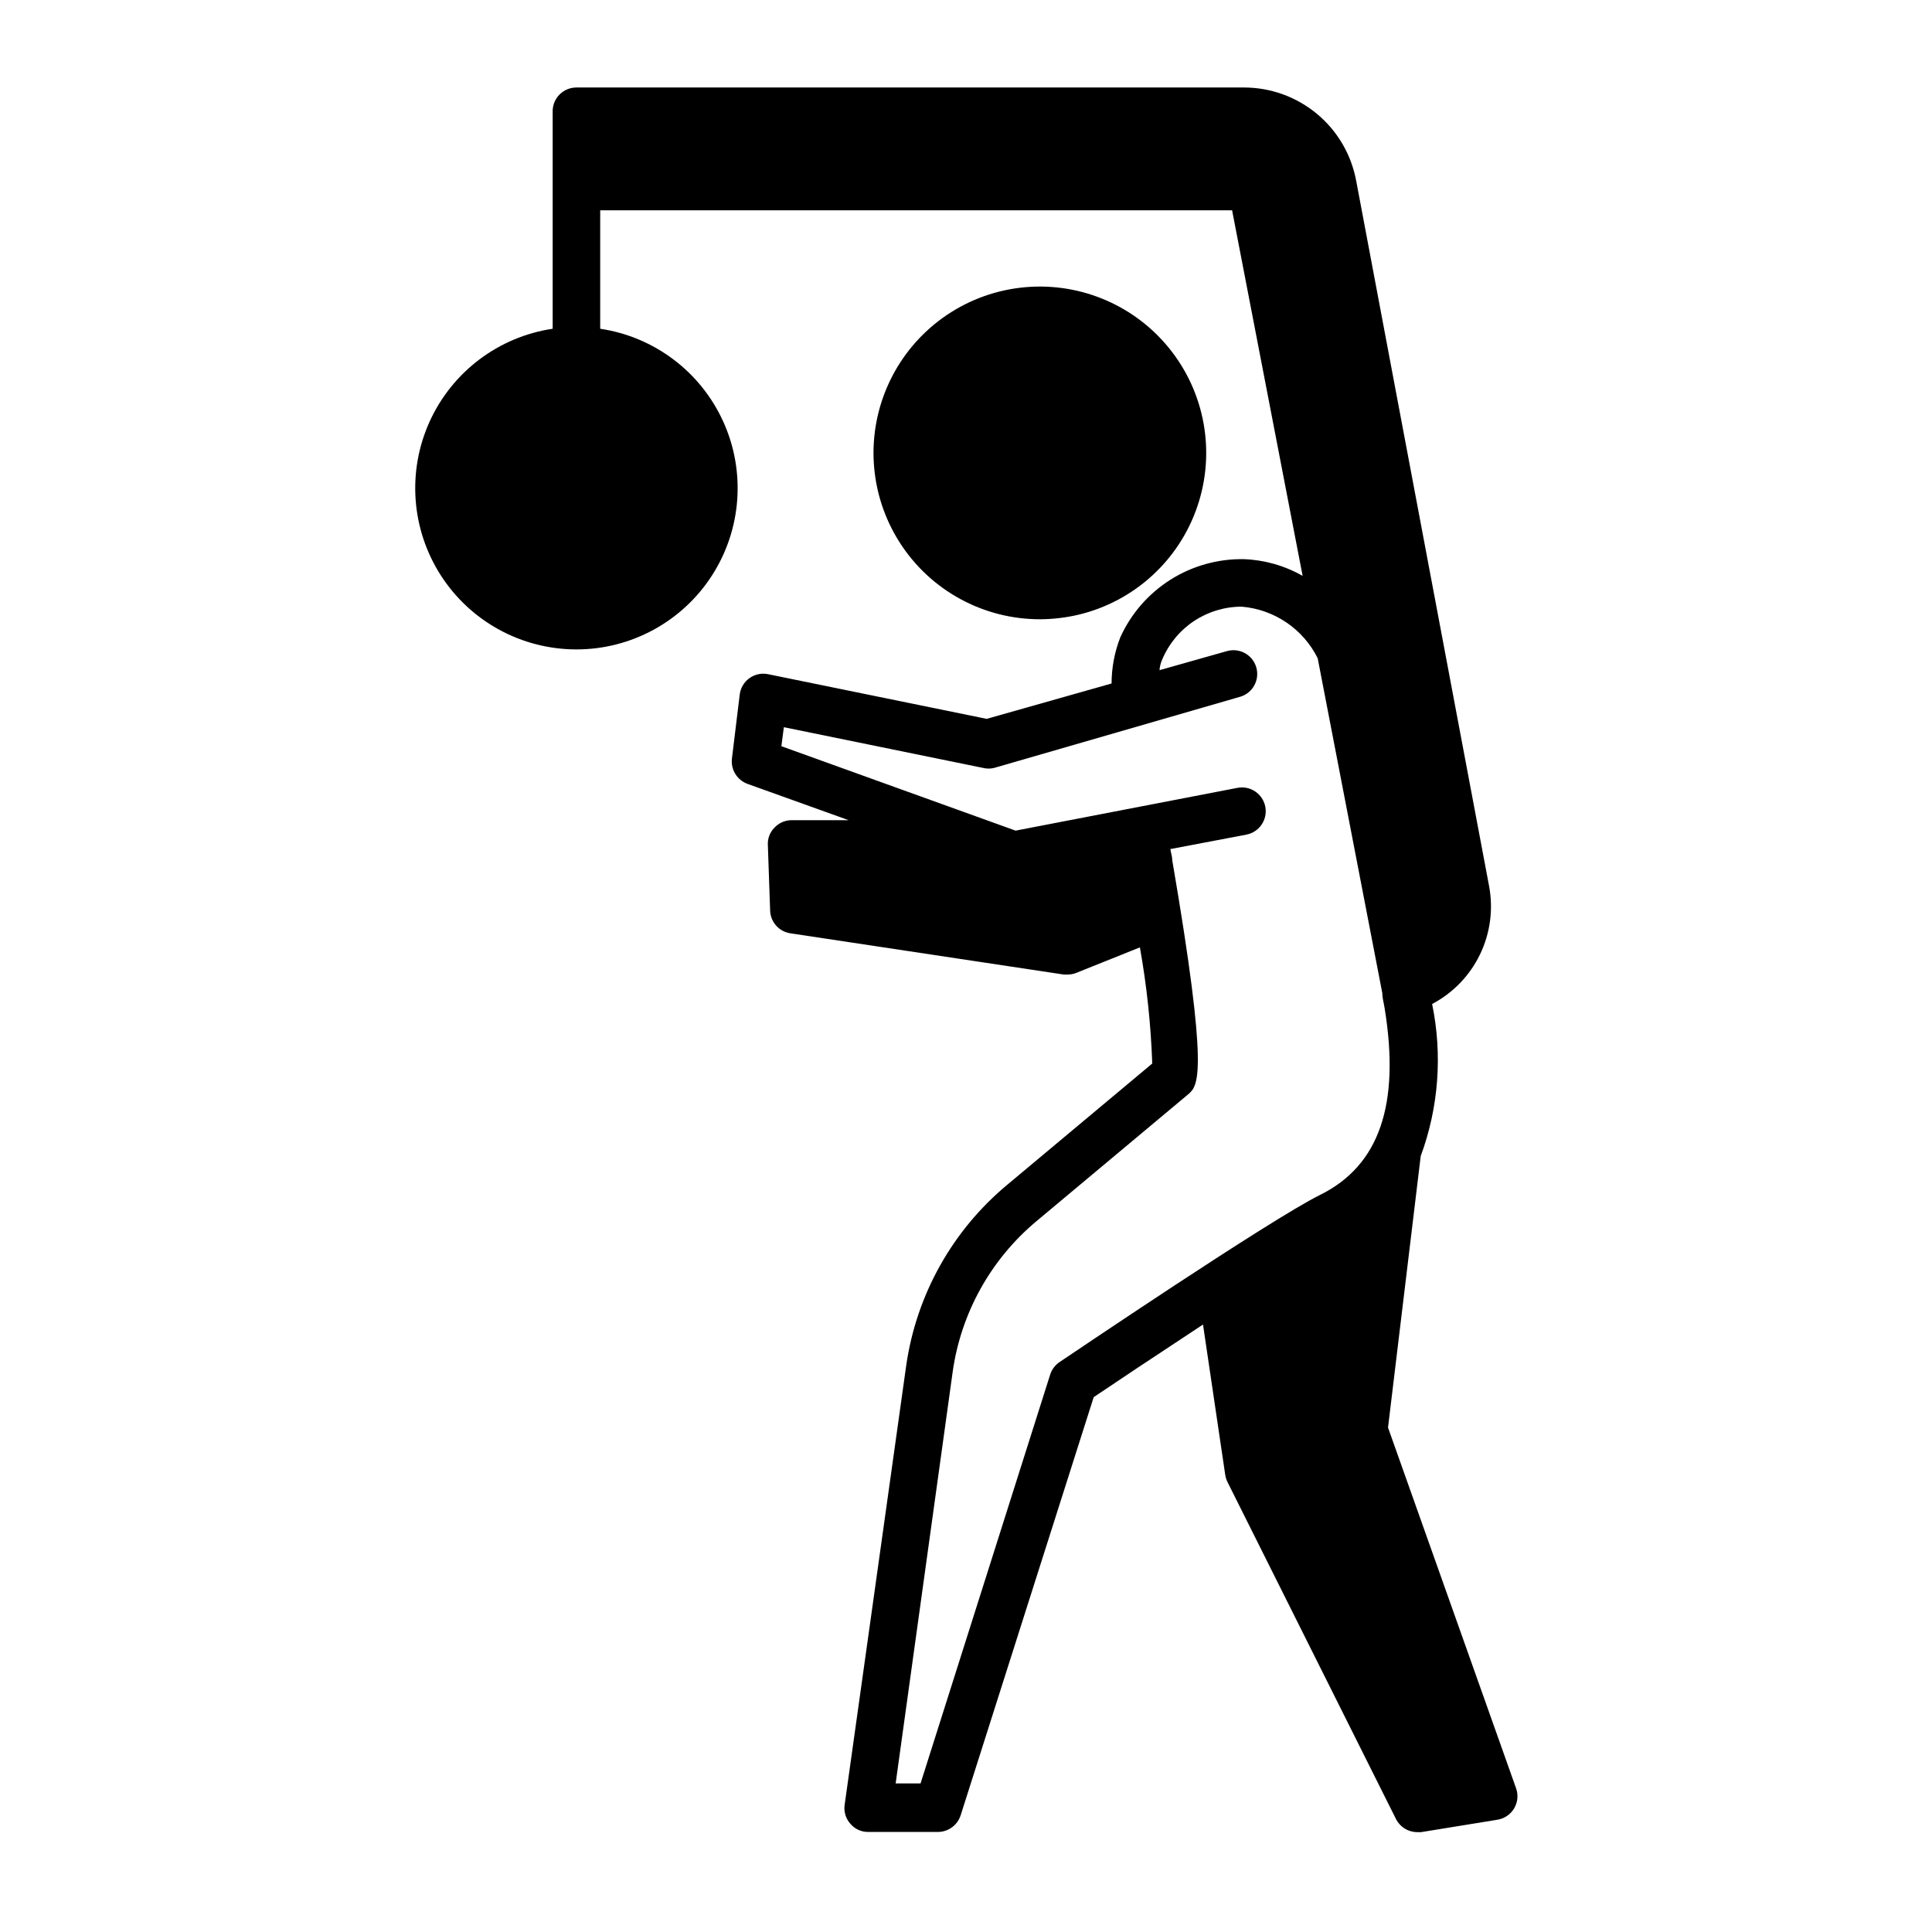 <?xml version="1.0" encoding="UTF-8"?>
<!-- Uploaded to: ICON Repo, www.svgrepo.com, Generator: ICON Repo Mixer Tools -->
<svg fill="#000000" width="800px" height="800px" version="1.1" viewBox="144 144 512 512" xmlns="http://www.w3.org/2000/svg">
 <g>
  <path d="m511.84 522.32 8.664-71.945c4.754-12.887 5.801-26.852 3.023-40.305 5.508-2.902 9.945-7.488 12.664-13.09 2.719-5.598 3.578-11.922 2.453-18.047l-35.266-187.16h-0.004c-1.309-6.902-4.984-13.133-10.391-17.617-5.406-4.488-12.207-6.949-19.23-6.969h-176.99c-3.402 0-6.191 2.699-6.301 6.098v57.836c-14.352 2.141-26.641 11.422-32.625 24.641-5.981 13.223-4.844 28.578 3.023 40.777 7.867 12.195 21.387 19.562 35.902 19.562 14.512 0 28.031-7.367 35.898-19.562 7.867-12.199 9.008-27.555 3.023-40.777-5.984-13.219-18.27-22.5-32.625-24.641v-31.387h167.46l18.691 96.883c-4.754-2.711-10.098-4.234-15.566-4.434-6.883-0.121-13.652 1.773-19.473 5.453-5.82 3.68-10.434 8.98-13.277 15.254-1.523 3.902-2.309 8.051-2.316 12.242l-33.102 9.371-57.938-11.84c-1.719-0.352-3.504 0.031-4.93 1.055-1.426 1.023-2.359 2.594-2.574 4.336l-2.066 16.977c-0.344 2.922 1.367 5.695 4.129 6.703l26.801 9.621h-15.113 0.004c-1.719 0-3.363 0.711-4.535 1.965-1.215 1.207-1.859 2.875-1.766 4.586l0.605 17.434v-0.004c0.109 3.023 2.352 5.539 5.34 5.996l72.5 10.934h0.957c0.809 0 1.613-0.152 2.367-0.453l16.828-6.75c1.816 10.168 2.91 20.457 3.273 30.781l-38.441 32.145c-14.52 12.082-24.047 29.113-26.75 47.809l-16.324 116.48c-0.27 1.824 0.285 3.668 1.512 5.039 1.176 1.395 2.914 2.191 4.734 2.168h18.441c2.75 0.004 5.191-1.766 6.043-4.383l35.266-110.84c4.383-2.973 16.324-10.934 28.969-19.246l5.894 39.852h0.004c0.102 0.668 0.305 1.312 0.605 1.914l44.637 89.273v0.004c1.07 2.133 3.254 3.481 5.641 3.477h1.008l20.152-3.273v-0.004c1.863-0.27 3.508-1.359 4.481-2.965 0.977-1.609 1.18-3.57 0.559-5.348zm-89.527-14.059-34.359 108.37h-6.598l15.113-109.07c2.195-15.586 10.094-29.805 22.168-39.902l40.305-33.703c2.57-2.266 5.492-5.039-4.281-61.969 0-0.957-0.352-1.965-0.504-2.973l20.152-3.828-0.004-0.004c3.426-0.652 5.668-3.957 5.016-7.379-0.656-3.422-3.961-5.668-7.383-5.012l-58.793 11.336-62.07-22.371 0.656-5.039 52.75 10.781h-0.004c0.992 0.254 2.031 0.254 3.023 0l65.141-18.844 0.004 0.004c3.34-0.977 5.254-4.473 4.281-7.809-0.973-3.34-4.469-5.258-7.809-4.285l-17.836 5.039c0.082-1.012 0.336-2 0.758-2.922 1.75-4.125 4.676-7.641 8.41-10.113 3.738-2.473 8.117-3.793 12.598-3.793 8.645 0.715 16.285 5.891 20.152 13.656l17.129 88.77c0 1.258 0.402 2.621 0.605 3.93 4.18 25.594-1.41 41.766-17.078 49.523-13.25 6.551-66.758 42.773-69.023 44.285-1.191 0.793-2.078 1.965-2.519 3.324z"/>
  <path d="m419.75 308.11c3.394-0.027 6.773-0.434 10.078-1.211 14.73-3.523 26.621-14.363 31.488-28.703s2.035-30.18-7.508-41.941c-9.539-11.762-24.449-17.805-39.488-16-15.039 1.805-28.098 11.203-34.582 24.891-6.488 13.684-5.496 29.742 2.629 42.523 8.121 12.785 22.238 20.5 37.383 20.441z"/>
 </g>
</svg>
